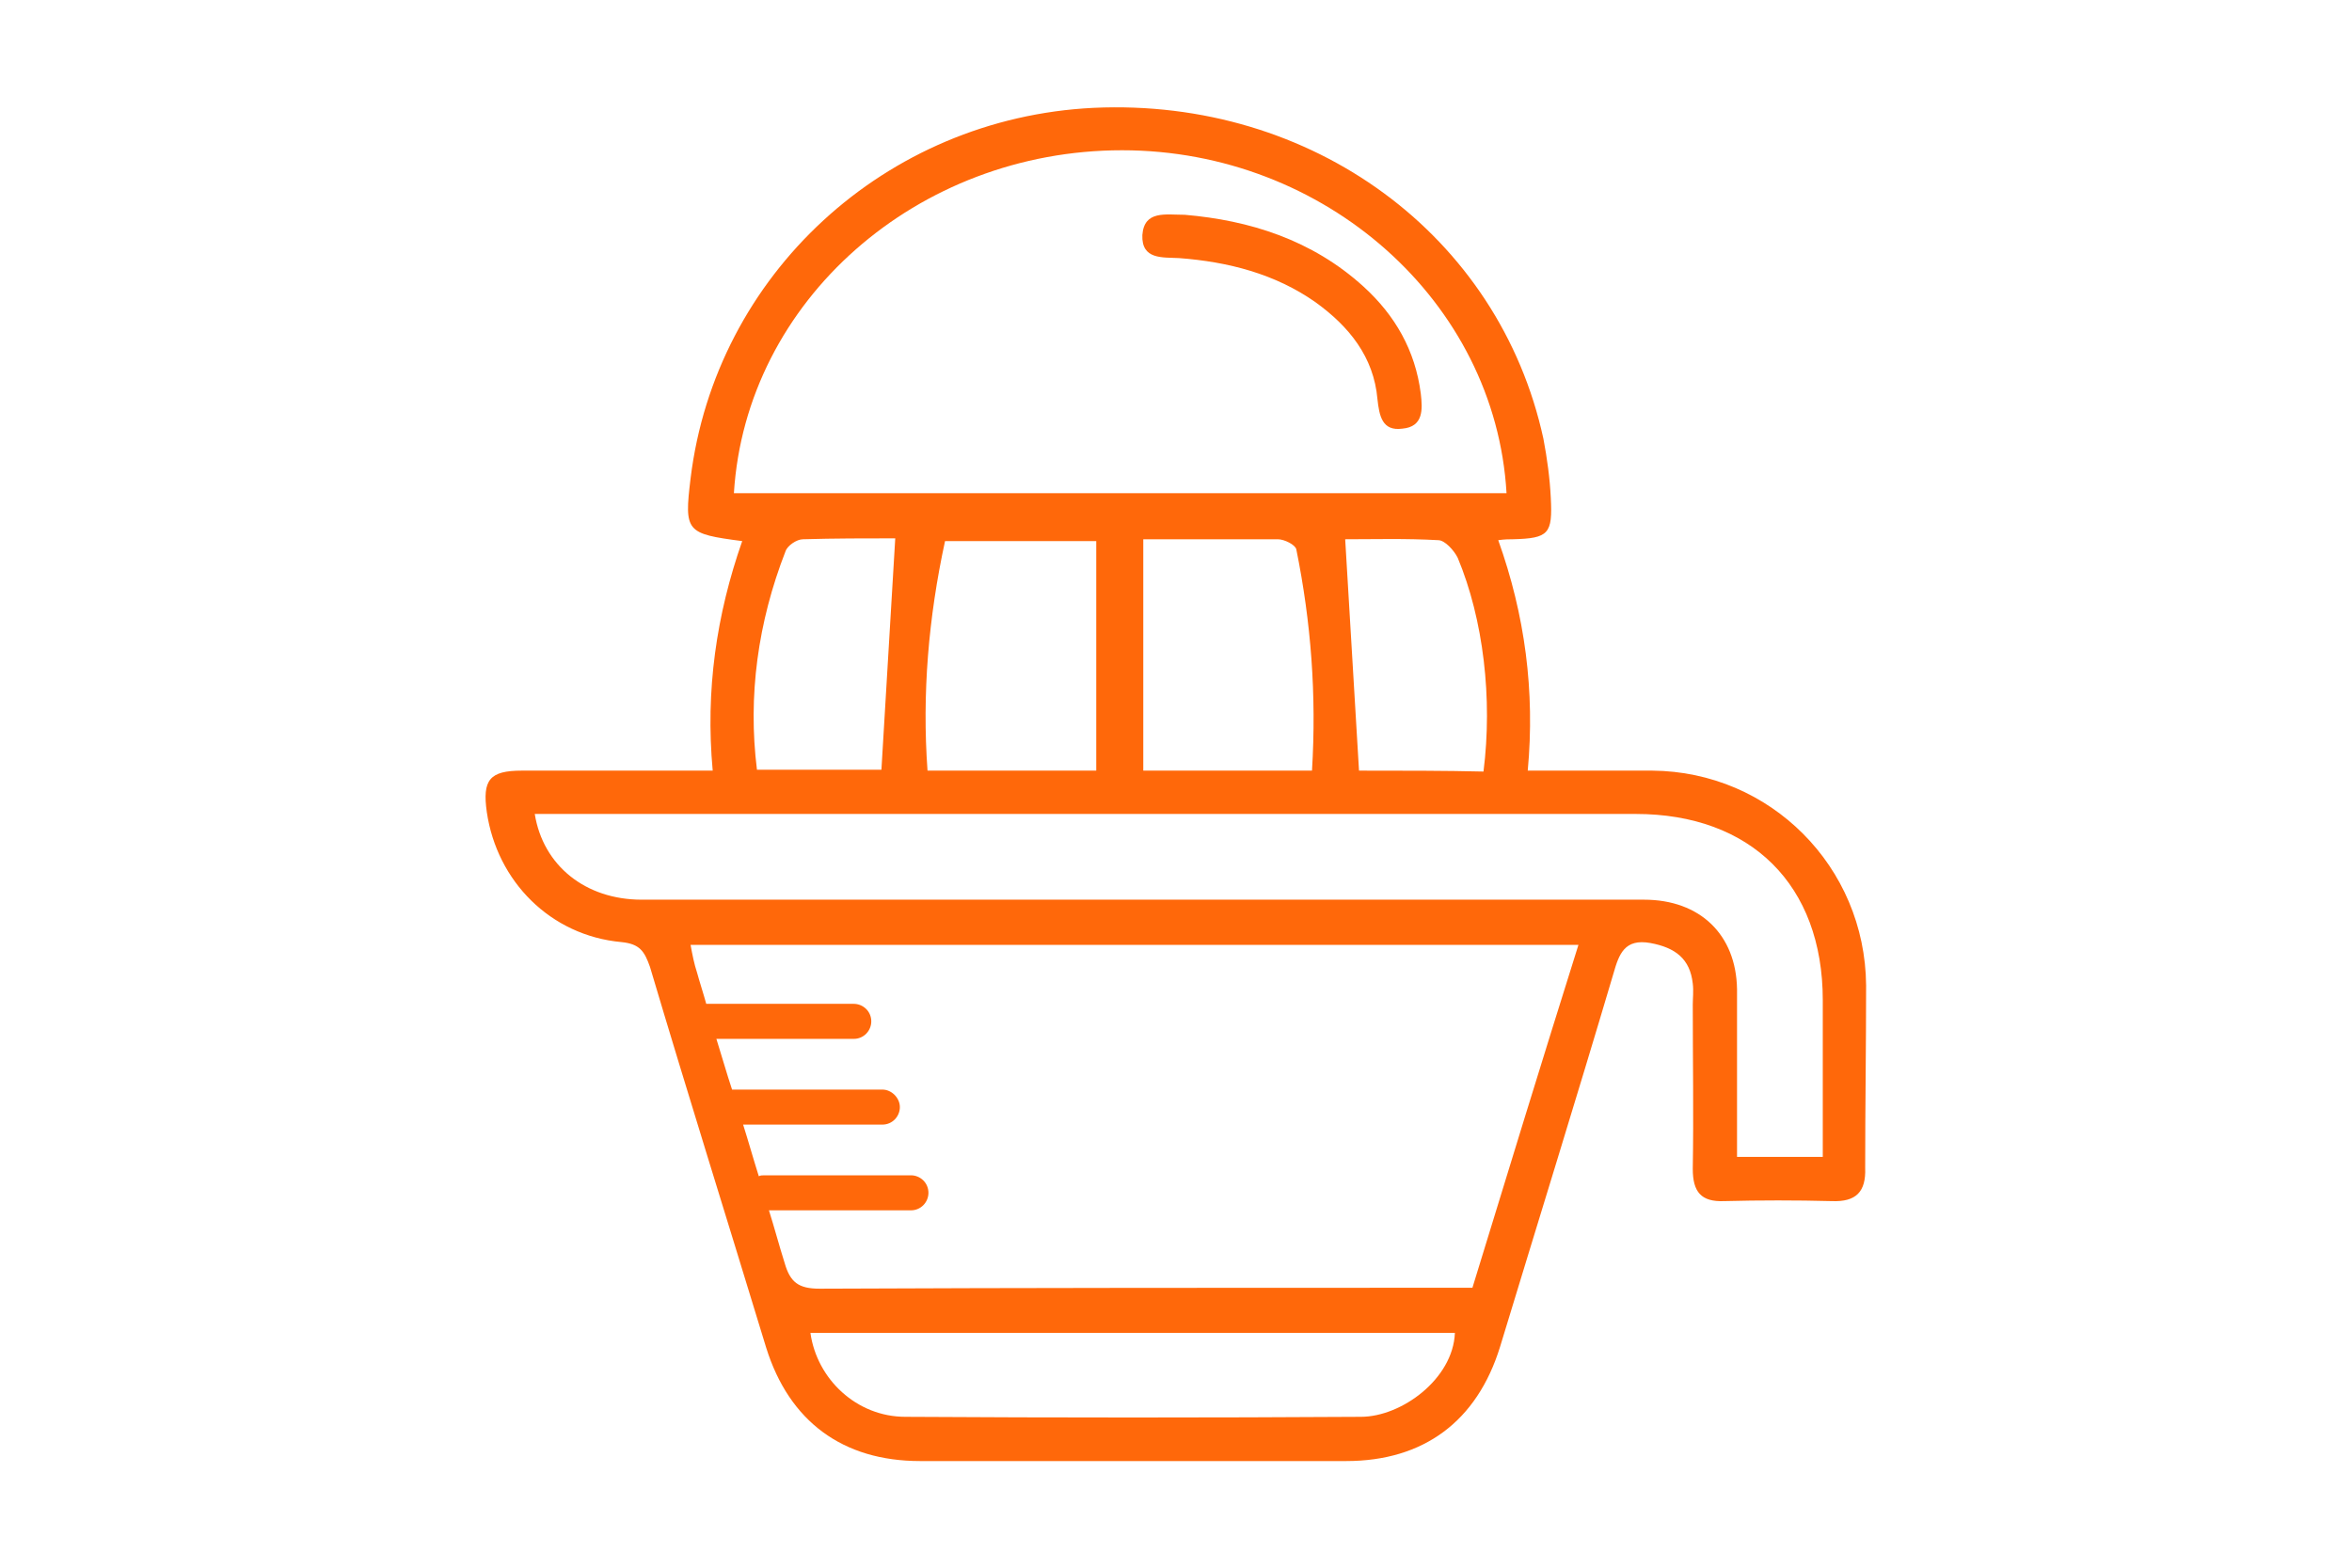 <?xml version="1.0" encoding="utf-8"?>
<!-- Generator: Adobe Illustrator 28.2.0, SVG Export Plug-In . SVG Version: 6.00 Build 0)  -->
<svg version="1.1" id="Capa_1" xmlns="http://www.w3.org/2000/svg" xmlns:xlink="http://www.w3.org/1999/xlink" x="0px" y="0px"
	 viewBox="0 0 255.1 170.1" style="enable-background:new 0 0 255.1 170.1;" xml:space="preserve">
<style type="text/css">
	.st0{fill:#FF680A;}
	.st1{fill-rule:evenodd;clip-rule:evenodd;fill:#FF680A;}
</style>
<g>
	<path class="st0" d="M154.1,42.7c-0.6-4.7-2.8-8.5-6.2-11.6c-5.6-5.1-12.4-7.2-19.4-7.8c-2.1,0-4.4-0.5-4.6,2.2
		c-0.1,2.7,2.2,2.4,4,2.5c5.3,0.4,10.4,1.7,14.8,4.8c3.6,2.6,6.3,5.9,6.7,10.5c0.2,1.8,0.5,3.5,2.7,3.2
		C154.4,46.3,154.3,44.4,154.1,42.7z"/>
	<path class="st0" d="M202.4,106.9C202.3,94,192,83.7,179.2,83.6c-0.5,0-5.6,0-13.5,0c0.8-8.6-0.3-16.9-3.2-25
		c0.7-0.1,1.2-0.1,1.6-0.1c3.9-0.1,4.3-0.6,4.1-4.5c-0.1-2.1-0.4-4.3-0.8-6.4c-4.8-22.1-25.1-37-48.8-35.9
		c-22.6,1.1-41,18.1-43.7,40.2c-0.7,5.8-0.5,6,5.6,6.8c-2.8,8-4,16.2-3.2,24.9c-10.9,0-18.8,0-20.7,0c-3.5,0-4.3,1-3.8,4.5
		c1.1,7.5,6.9,13.4,14.6,14.1c2,0.2,2.5,1,3.1,2.7c4.1,13.8,8.4,27.5,12.6,41.3c2.5,8,8.3,12.3,16.7,12.3c15.4,0,30.8,0,46.2,0
		c8.4,0,14.2-4.3,16.7-12.4c4.1-13.5,8.3-27,12.3-40.5c0.6-2.1,1.2-3.8,4-3.3c2.7,0.5,4.3,1.7,4.6,4.4c0.1,0.8,0,1.6,0,2.3
		c0,5.9,0.1,11.9,0,17.8c0,2.5,0.9,3.6,3.4,3.5c3.9-0.1,7.8-0.1,11.7,0c2.6,0.1,3.7-1,3.6-3.6C202.3,120.1,202.4,113.5,202.4,106.9z
		 M147.4,83.6c-0.5-8.4-1-16.6-1.5-25.1c3.1,0,6.6-0.1,10.1,0.1c0.7,0,1.7,1.1,2.1,1.9c2.8,6.7,3.8,15.3,2.8,23.2
		C156.8,83.6,152.2,83.6,147.4,83.6z M100.6,83.6c-0.6-8.3,0.1-16.6,1.9-24.9c5.5,0,10.9,0,16.4,0c0,8.3,0,16.5,0,24.9
		C112.8,83.6,106.6,83.6,100.6,83.6z M142.3,83.6c-5.8,0-12,0-18.3,0c0-8.3,0-16.6,0-25.1c5,0,9.8,0,14.6,0c0.7,0,1.9,0.6,2,1.1
		C142.2,67.5,142.8,75.4,142.3,83.6z M79.6,53.5c1.3-20.9,19.9-37.2,42.1-37.2c22,0,40.5,16.4,41.7,37.2
		C135.5,53.5,107.6,53.5,79.6,53.5z M85.2,59.8c0.2-0.6,1.2-1.3,1.9-1.3c3.4-0.1,6.8-0.1,10-0.1c-0.5,8.5-1,16.7-1.5,25.1
		c-4.7,0-9.3,0-13.5,0C81.1,75.5,82.2,67.5,85.2,59.8z M147.6,153.7c-16.5,0.1-32.9,0.1-49.4,0c-5.3,0-9.6-4.1-10.3-9.1
		c23.3,0,46.6,0,69.9,0C157.6,149.6,152,153.7,147.6,153.7z M159.7,139.7c-1,0-1.9,0-2.8,0c-22.7,0-45.4,0-68,0.1
		c-2.3,0-3.2-0.7-3.8-2.8c-0.6-1.9-1.1-3.8-1.7-5.7h15.4c1.1,0,1.9-0.9,1.9-1.9c0-1.1-0.9-1.9-1.9-1.9H82.9c-0.2,0-0.4,0-0.6,0.1
		c-0.6-1.9-1.1-3.7-1.7-5.6h15.1c1.1,0,1.9-0.9,1.9-1.9s-0.9-1.9-1.9-1.9H79.8c-0.1,0-0.3,0-0.4,0c-0.6-1.8-1.1-3.6-1.7-5.5h14.9
		c1.1,0,1.9-0.9,1.9-1.9c0-1.1-0.9-1.9-1.9-1.9H76.7c0,0-0.1,0-0.1,0c-0.3-1.1-0.7-2.3-1-3.4c-0.3-0.9-0.5-1.9-0.7-3
		c32.1,0,64,0,96.3,0C167.3,114.9,163.5,127.3,159.7,139.7z M197.7,125.5c-3.1,0-6,0-9.3,0c0-3.2,0-6.5,0-9.7c0-2.8,0-5.6,0-8.5
		c-0.1-5.9-4-9.7-10.1-9.7c-19.5,0-39,0-58.4,0c-16.8,0-33.5,0-50.3,0c-6.1,0-10.7-3.7-11.6-9.3c1.2,0,2.2,0,3.1,0
		c38.8,0,77.5,0,116.3,0c12.5,0,20.3,7.7,20.3,20.2C197.7,114.1,197.7,119.7,197.7,125.5z"/>
</g>
</svg>
